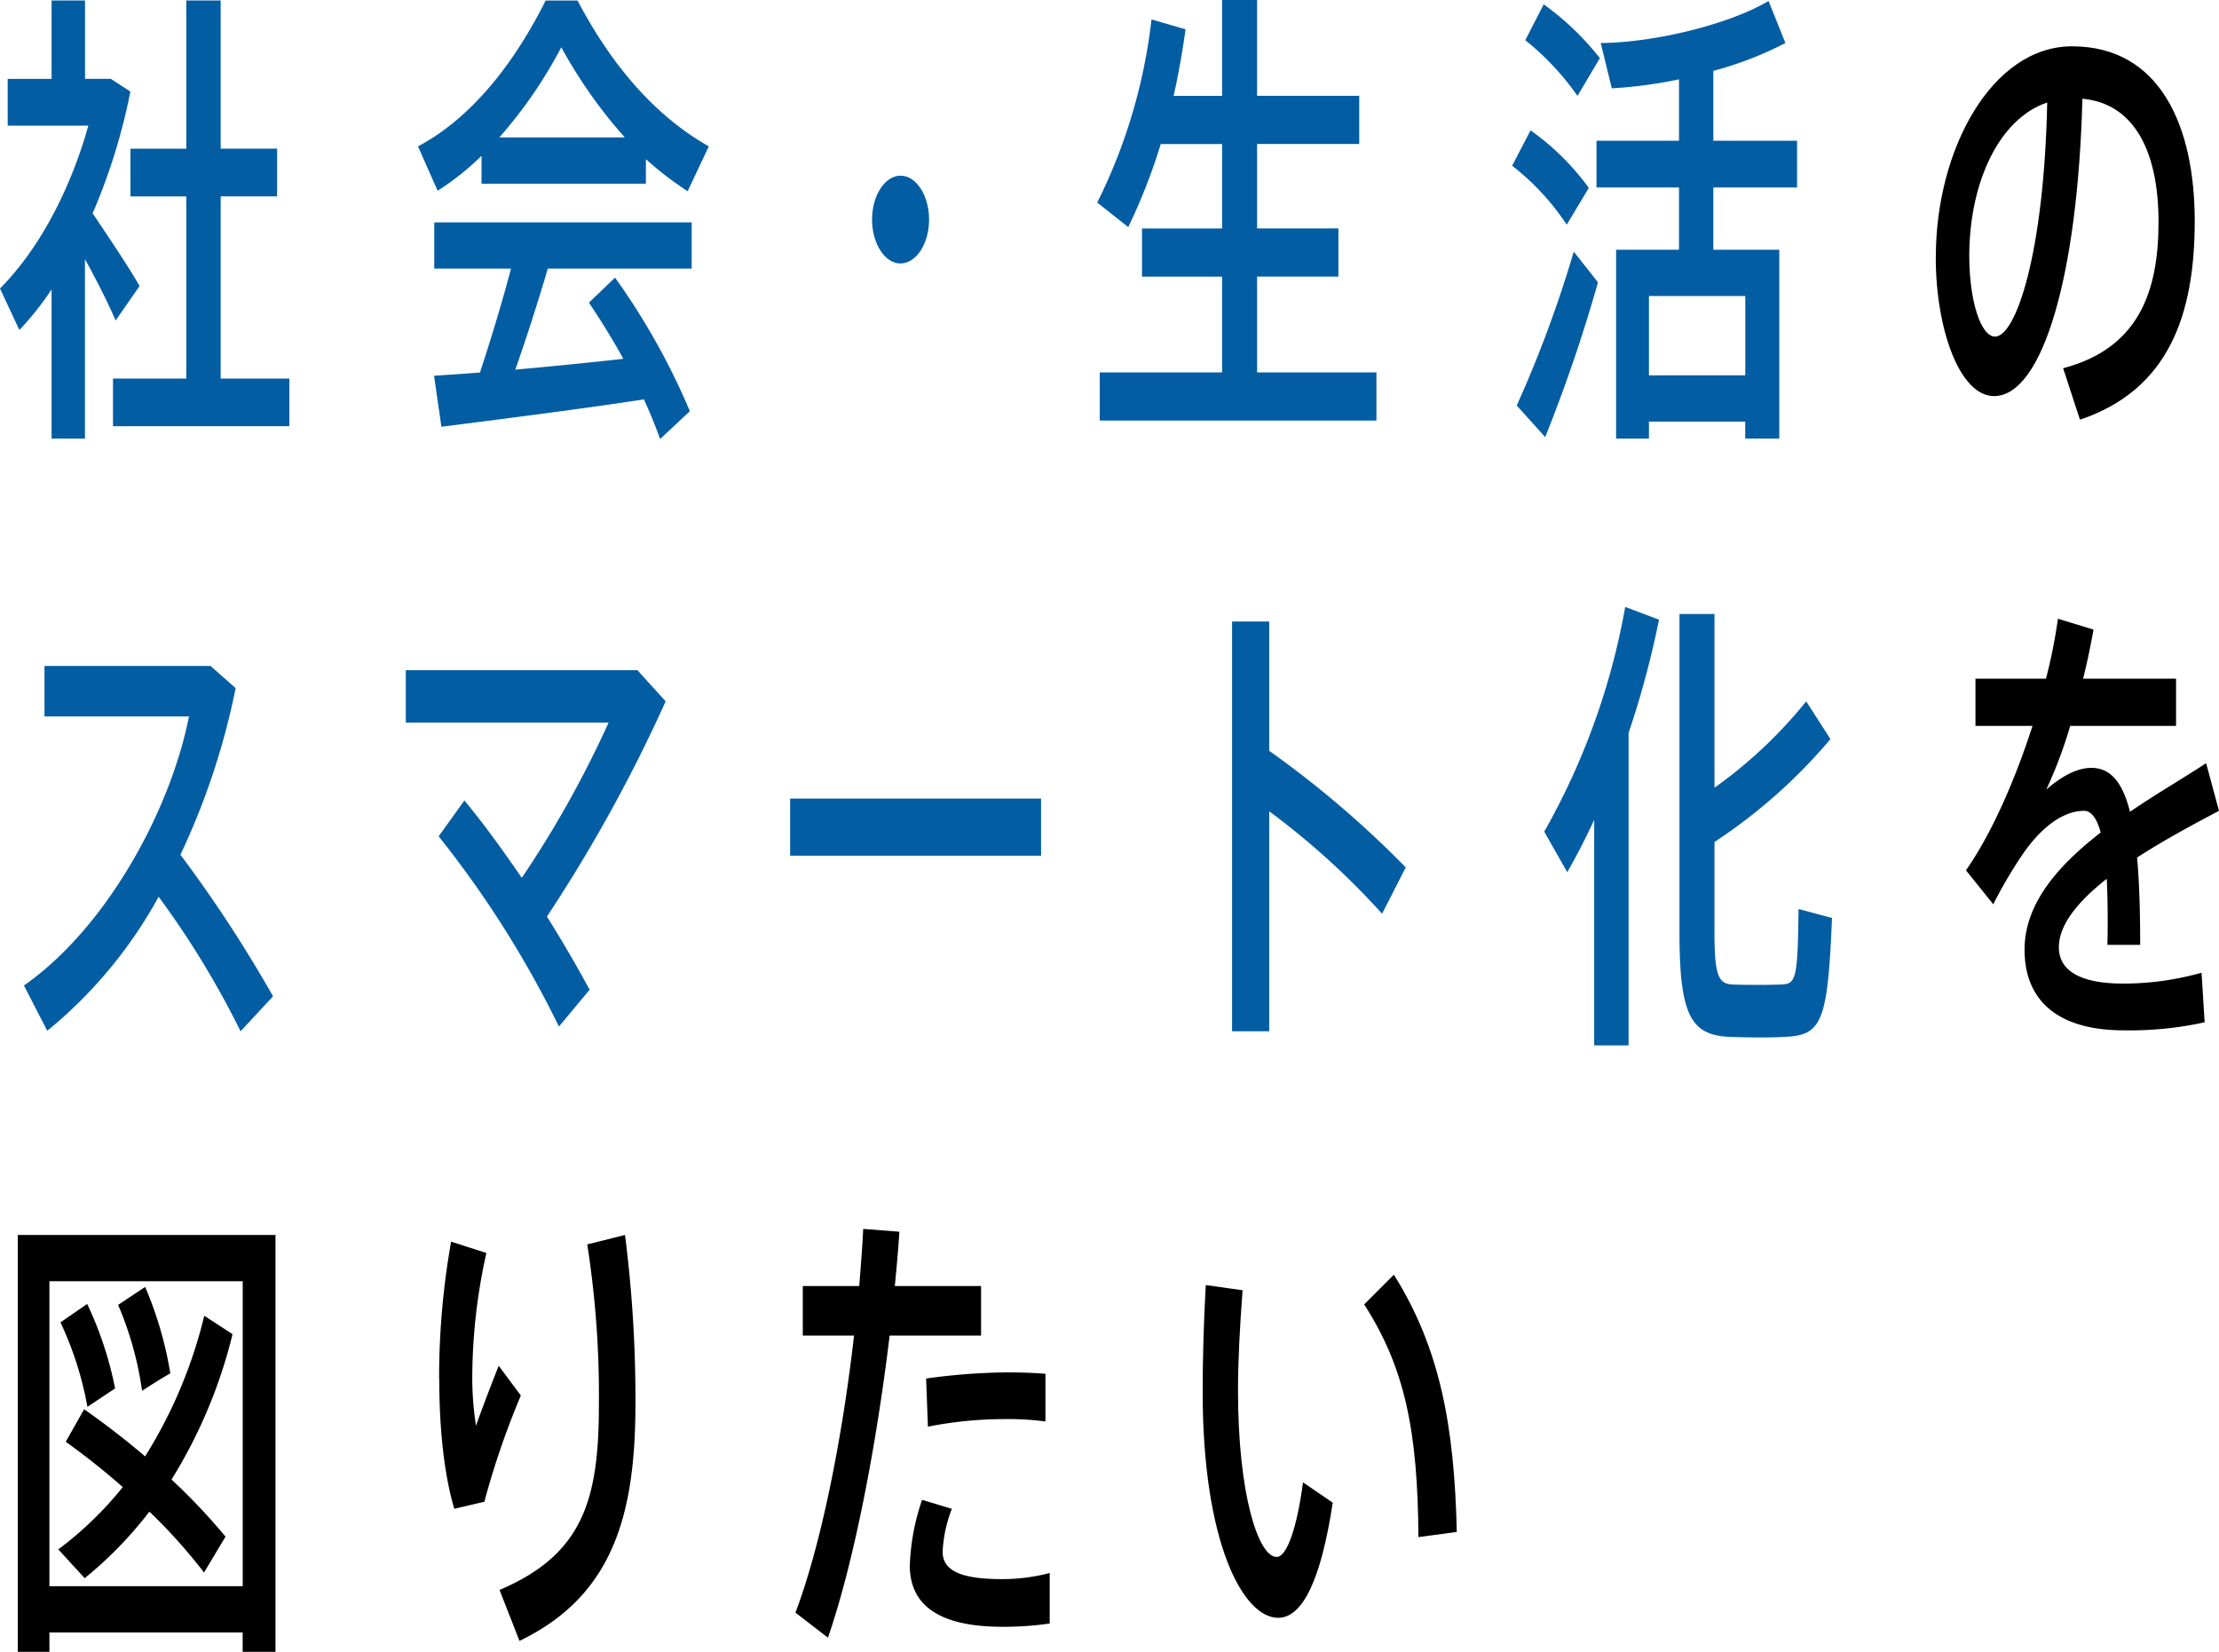 <svg xmlns="http://www.w3.org/2000/svg" width="329.12" height="244.97" viewBox="0 0 329.12 244.97"><defs><style>.a{fill:#035da3;}</style></defs><g transform="translate(-0.95 -2.44)"><path class="a" d="M13.56,67.48H8.6V45.36a43.488,43.488,0,0,1-4.78,6.02L.95,45.22c5.6-5.6,10.37-14.35,13.1-24.15H2.09V14.14H8.6V2.51h4.96V14.13h3.82l2.91,1.89a89.314,89.314,0,0,1-5.6,18.06c2.59,3.85,5.37,7.98,6.96,10.78L18.1,49.97c-1.09-2.52-2.73-5.81-4.55-9.1v26.6Zm15.02-8.89V31.57H20.3V24.5h8.28V2.51h5.1V24.49h8.37v7.07H33.68V58.58H43.87v7.07H17.71V58.58H28.59Z"/><path class="a" d="M96.76,29.68H72.37V25.55a39.85,39.85,0,0,1-6.51,5.18l-2.91-6.58c6.83-3.64,13.42-10.64,18.93-21.63h4.73c5.78,10.99,12.56,17.71,19.47,21.63l-3.14,6.65a49.28,49.28,0,0,1-6.19-4.76v3.64Zm-24.62,28c1.73-5.25,3.41-10.85,4.6-15.4H65.36V35.42h38.18v6.86H82.2c-1.32,4.48-3,9.8-4.82,14.98,5.37-.49,11.15-1.05,16.02-1.61-1.5-2.73-3.23-5.53-5.1-8.33l3.87-3.71a102.181,102.181,0,0,1,11.1,19.81l-4.41,4.13c-.68-1.89-1.5-3.92-2.41-5.88-9.01,1.4-22.39,3.08-30.03,4.06l-1.09-7.56c1.91-.14,4.23-.28,6.83-.49ZM93.62,22.82A71.6,71.6,0,0,1,84.2,9.45a67.854,67.854,0,0,1-9.19,13.37Z"/><path class="a" d="M134.48,41.51c-2.28,0-4.19-2.94-4.19-6.51s1.91-6.51,4.23-6.51,4.23,2.94,4.23,6.51-1.91,6.51-4.23,6.51h-.05Z"/><path class="a" d="M182.21,57.68V43.47H170.33V36.33h11.88V23.8h-9.1a85.724,85.724,0,0,1-4.82,12.32l-4.6-3.64a81.526,81.526,0,0,0,8.05-27.16l5.05,1.47q-.69,5.04-1.77,9.87h7.19V2.44h5.19V16.65h15.15v7.14H187.4V36.32h12.06v7.14H187.4V57.67h17.7v7.14H164.06V57.67h18.16Z"/><path class="a" d="M233.33,35.77a36.572,36.572,0,0,0-8.1-8.75l2.73-5.25a37.282,37.282,0,0,1,8.64,8.54l-3.28,5.46Zm-3.19,31.5-4.23-4.69a178.492,178.492,0,0,0,8.46-22.82l3.59,4.55a229.681,229.681,0,0,1-7.83,22.96Zm4.78-50.61a39.748,39.748,0,0,0-7.74-8.26l2.73-5.32a41.26,41.26,0,0,1,8.33,7.98l-3.32,5.6Zm10.6,48.3v2.52h-4.87v-28h9.33V30.24H237.74V23.31h12.24v-9.1a67.337,67.337,0,0,1-9.97,1.33l-1.64-6.72c8.1-.07,19.11-2.8,24.89-6.23l2.5,6.23a52.361,52.361,0,0,1-10.69,4.13V23.31h12.42v6.93H255.07v9.24h9.78v28H259.8V64.96H245.51Zm14.29-6.86V46.34H245.52V58.1Z"/><path d="M288.07,40.53c0-15.96,8.33-31.22,20.2-31.22,13.1,0,18.2,11.9,18.2,25.9s-3.91,25.06-17.02,29.47l-2.5-7.63c11.15-2.94,14.15-11.27,14.15-21.7s-3.59-17.57-11.29-18.27c-.68,26.25-5.92,44.1-13.1,44.1-5.14,0-8.65-10.01-8.65-20.58v-.07Zm4.96-.14c0,6.72,1.73,11.97,3.82,11.97,3.09,0,7.28-12.32,7.74-34.72C297.31,20.09,293.03,29.75,293.03,40.39Z"/><path class="a" d="M41.45,150.2l-4.82,5.18a132.009,132.009,0,0,0-12.15-19.95A67.669,67.669,0,0,1,7.96,155.31L4.5,148.59c12.15-8.47,21.7-25.83,24.48-39.9H7.55V101.2H32.17l3.73,3.29a106.827,106.827,0,0,1-8.19,24.71,196.745,196.745,0,0,1,13.74,21Z"/><path class="a" d="M83.85,154.68a152.19,152.19,0,0,0-17.84-28.21l3.82-5.32c2.68,3.22,5.64,7.28,8.51,11.48A156.505,156.505,0,0,0,91.22,109.6H61.14v-7.77H95.49l4.19,4.62a226.568,226.568,0,0,1-17.61,31.92c2.41,3.85,4.6,7.63,6.33,10.85l-4.55,5.46Z"/><path class="a" d="M155.36,120.87v8.47H118.14v-8.47h37.22Z"/><path class="a" d="M209.44,131.09l-3.5,6.86a113.072,113.072,0,0,0-16.74-15.19v32.62h-5.51V94.61h5.51v19.18a148.736,148.736,0,0,1,20.25,17.29Z"/><path class="a" d="M242.5,157.48h-5.1V124.02c-1.23,2.66-2.59,5.32-4,7.77l-3.41-6.02A104.578,104.578,0,0,0,242,92.45l5.01,1.89a136.191,136.191,0,0,1-4.51,16.8v46.34Zm29.94-45.43a79.99,79.99,0,0,1-17.2,15.26v13.51c0,6.58.68,7.56,2.82,7.63,2,.07,4.91.07,7.01,0,2.28-.07,2.5-.7,2.64-11.2l4.96,1.33c-.64,15.68-1.55,17.43-7.19,17.64-2.46.14-5.6.07-7.83,0-5.87-.21-7.6-3.08-7.6-15.47V93.5h5.19v25.76a67.882,67.882,0,0,0,13.6-12.81l3.6,5.6Z"/><path d="M330.07,122.69c-3.59,1.89-8.05,4.27-12.15,6.93.32,3.5.46,7.84.46,12.95h-4.87c.05-1.26.05-2.38.05-3.5q0-3.57-.14-6.3c-4.1,3.22-7.1,6.72-7.1,10.15s3.09,5.39,9.56,5.39a43.08,43.08,0,0,0,11.6-1.61l.46,7.35a51.755,51.755,0,0,1-12.01,1.19c-9.24,0-14.7-3.99-14.7-11.97,0-6.93,5.14-12.6,11.29-17.36-.59-2.24-1.46-3.22-2.46-3.22-2.91,0-6.01,2.1-8.87,6.09a66.55,66.55,0,0,0-4.6,7.77l-4.05-5.04c3.69-5.25,7.24-13.23,9.87-21.42h-8.46v-7h10.46a78.827,78.827,0,0,0,1.77-8.89l5.28,1.61c-.46,2.52-.96,4.97-1.55,7.28H323.7v7H308a66.2,66.2,0,0,1-3.55,9.45c2.18-1.89,4.46-3.22,6.69-3.22,2.78,0,4.6,2.03,5.73,6.51,4.1-2.8,8.24-5.18,11.29-7.21l1.91,7.07Z"/><path d="M8.28,244.54v2.87H3.59V185.59H41.81v61.82H36.94v-2.87H8.28Zm28.67-6.86V192.45H8.28v45.23ZM13.42,211.43c3.28,2.31,6.28,4.62,9.05,7a70.4,70.4,0,0,0,8.78-20.86l4.19,2.73a74.06,74.06,0,0,1-9.05,21.56,91.7,91.7,0,0,1,8.01,8.47l-3.19,5.32a80.379,80.379,0,0,0-8.1-9.03,58.828,58.828,0,0,1-9.6,9.87L9.6,232.22a52.819,52.819,0,0,0,9.56-9.24,106.749,106.749,0,0,0-8.46-6.72l2.73-4.83Zm.46-15.61a53.1,53.1,0,0,1,4.14,12.53l-4.1,2.73a50.48,50.48,0,0,0-4-12.53Zm8.6-2.52a54.892,54.892,0,0,1,3.73,12.81c-1.59.91-2.87,1.75-4.19,2.59a49.724,49.724,0,0,0-3.55-12.74l4-2.66Z"/><path d="M66.08,206.88a115.228,115.228,0,0,1,1.78-20.3l5.23,1.68A85.548,85.548,0,0,0,71,206.25a46.339,46.339,0,0,0,.55,7.63c.73-2.1,2.41-6.51,3.37-8.89l3.28,4.41a121.315,121.315,0,0,0-5.41,15.75l-4.46,1.05c-1.55-5.18-2.23-12.18-2.23-19.25v-.07Zm27.57-21.29a192.084,192.084,0,0,1,1.55,24.92c0,16.17-3.09,28.49-17.2,35.28l-2.96-7.56c12.56-5.32,14.74-13.65,14.74-27.58a144.838,144.838,0,0,0-1.73-23.66l5.6-1.4Z"/><path d="M128.39,193.16c.23-2.87.46-5.74.59-8.47l5.37.42c-.18,2.66-.41,5.32-.68,8.05h12.79v7.35H132.9c-2,16.59-5.32,33.74-9.15,44.8l-4.82-3.71c3.82-10.08,6.96-25.9,8.69-41.09h-7.6v-7.35Zm13.74,33.04a20.086,20.086,0,0,0-1.37,6.37c0,3.08,3.32,4.06,8.87,4.06a27.836,27.836,0,0,0,7.01-.91v7.49a47.487,47.487,0,0,1-6.96.49c-8.28,0-13.79-2.45-13.79-9.1a33.592,33.592,0,0,1,1.82-9.73l4.41,1.33Zm13.88-12.95a41.139,41.139,0,0,0-6.19-.35,57.8,57.8,0,0,0-11.24,1.12l-.27-7.14a91.263,91.263,0,0,1,11.97-.91c2.14,0,4.14.07,5.73.21v7.07Z"/><path d="M185.25,193.79c-.41,5.39-.68,10.43-.68,14.91,0,15.33,3,24.64,5.73,24.64,1.55,0,3.05-4.48,3.91-11.06l4.41,3.01c-1.73,11.41-4.46,17.08-8.1,17.08-5.19,0-11.19-11.13-11.19-33.46,0-4.76.14-10.15.46-15.89l5.46.77Zm22.44-2.31c6.78,10.85,8.96,22.19,9.33,38.15l-5.69.77c-.09-15.82-2.05-25.2-8.05-34.51l4.41-4.41Z"/></g></svg>